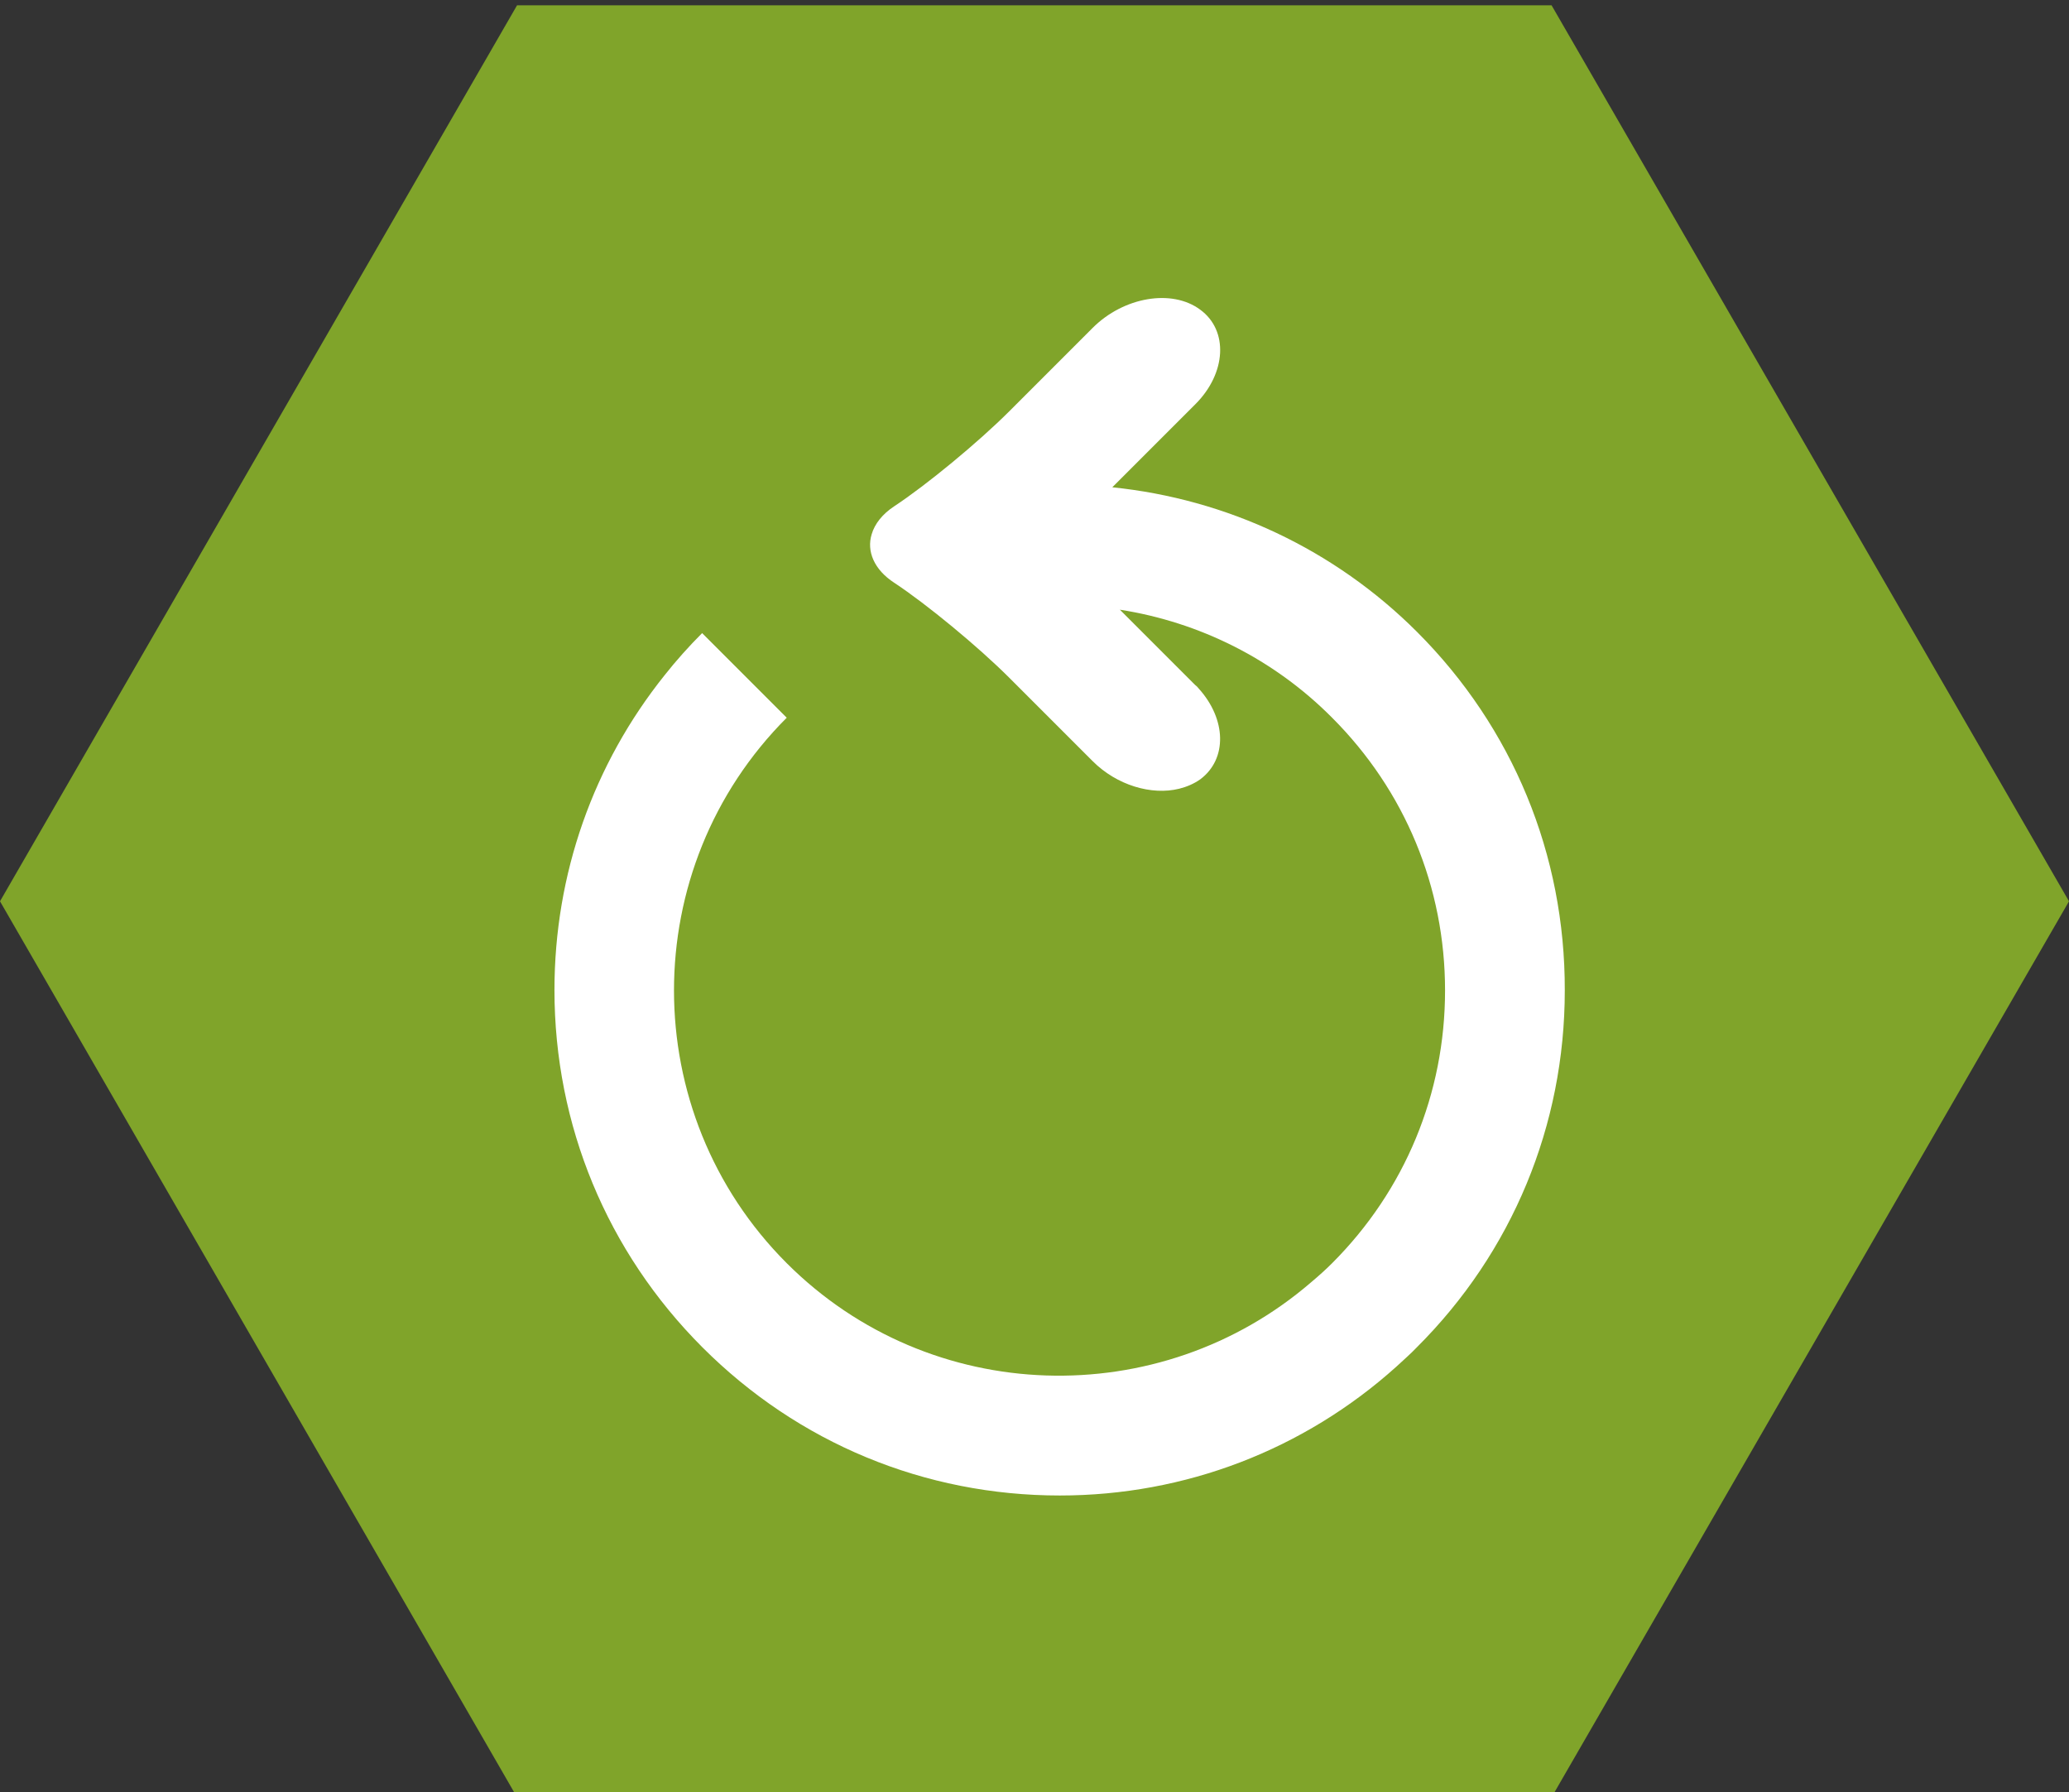 <?xml version="1.0" encoding="utf-8"?>
<!-- Generator: Adobe Illustrator 26.0.3, SVG Export Plug-In . SVG Version: 6.00 Build 0)  -->
<svg version="1.1" xmlns="http://www.w3.org/2000/svg" xmlns:xlink="http://www.w3.org/1999/xlink" x="0px" y="0px"
	 viewBox="0 0 547.8 474.4" style="enable-background:new 0 0 547.8 474.4;" xml:space="preserve">
<rect x="0" y="0" width="547.8" height="474.4" fill="#333333" stroke="none"/>
<style type="text/css">
	.st0{fill:#80A42A;}
	.st1{fill:#FFFFFF;}
	
		.st2{clip-path:url(#SVGID_00000101069266730613781300000008968720349480349576_);fill-rule:evenodd;clip-rule:evenodd;fill:#FFFFFF;}
	
		.st3{clip-path:url(#SVGID_00000009562970444941103220000000818726705453054883_);fill-rule:evenodd;clip-rule:evenodd;fill:#FFFFFF;}
	
		.st4{clip-path:url(#SVGID_00000011730141486462407160000006918477890967088790_);fill-rule:evenodd;clip-rule:evenodd;fill:#FFFFFF;}
	
		.st5{clip-path:url(#SVGID_00000090982490497452814760000017377072886683501967_);fill-rule:evenodd;clip-rule:evenodd;fill:#FFFFFF;}
	
		.st6{clip-path:url(#SVGID_00000114759691174267784580000004281933335605871284_);fill-rule:evenodd;clip-rule:evenodd;fill:#FFFFFF;}
	
		.st7{clip-path:url(#SVGID_00000101081828986753603960000009983771850793624765_);fill-rule:evenodd;clip-rule:evenodd;fill:#FFFFFF;}
	
		.st8{clip-path:url(#SVGID_00000085949214537034998810000009969388927075607723_);fill-rule:evenodd;clip-rule:evenodd;fill:#FFFFFF;}
	.st9{fill-rule:evenodd;clip-rule:evenodd;fill:#FFFFFF;}
</style>
<g id="Livello_2">
	<polygon class="st0" points="136.9,475.8 0,238.6 136.9,1.4 410.8,1.4 547.8,238.6 410.8,475.8 	"/>
	<path class="st1" d="M375.2,167.3c-21.9-21.9-50.4-35.2-80.7-38.3l22-22c8.2-8.2,8.8-19.5,1.3-25c-7.5-5.6-20.3-3.4-28.5,4.8
		l-22.1,22.1c-8.2,8.2-21.9,19.5-30.4,25.1c-3.2,2.1-5.2,4.7-6,7.4c-1.4,4.5,0.6,9.4,6,12.9c8.5,5.6,22.2,16.9,30.4,25.1l22.1,22.1
		c6.4,6.4,15.6,9.1,22.9,7.3c2-0.5,3.9-1.3,5.6-2.5c7.2-5.4,6.9-15.9-0.4-24c-0.3-0.4-0.6-0.7-1-1l-19.9-19.9
		c21.1,3.3,40.8,13.1,56.2,28.6c19.3,19.3,29.9,44.9,29.9,72.2c0,27.3-10.6,52.9-29.9,72.2c-1.8,1.8-3.6,3.4-5.5,5
		c-40.1,34.6-100.9,33-138.9-5c-39.8-39.8-39.8-104.6,0-144.4l-22.4-22.4c-3.5,3.5-6.9,7.3-9.9,11.1c-18.9,23.6-29.2,52.7-29.2,83.4
		c0,35.7,13.9,69.3,39.2,94.6c25.3,25.3,58.8,39.2,94.6,39.2c33.2,0,64.6-12.1,89.1-34.1c1.8-1.7,3.7-3.3,5.4-5.1
		c25.3-25.2,39.2-58.8,39.2-94.5C414.4,226.2,400.5,192.6,375.2,167.3z"/>
</g>
<g id="Livello_1">
</g>
</svg>
